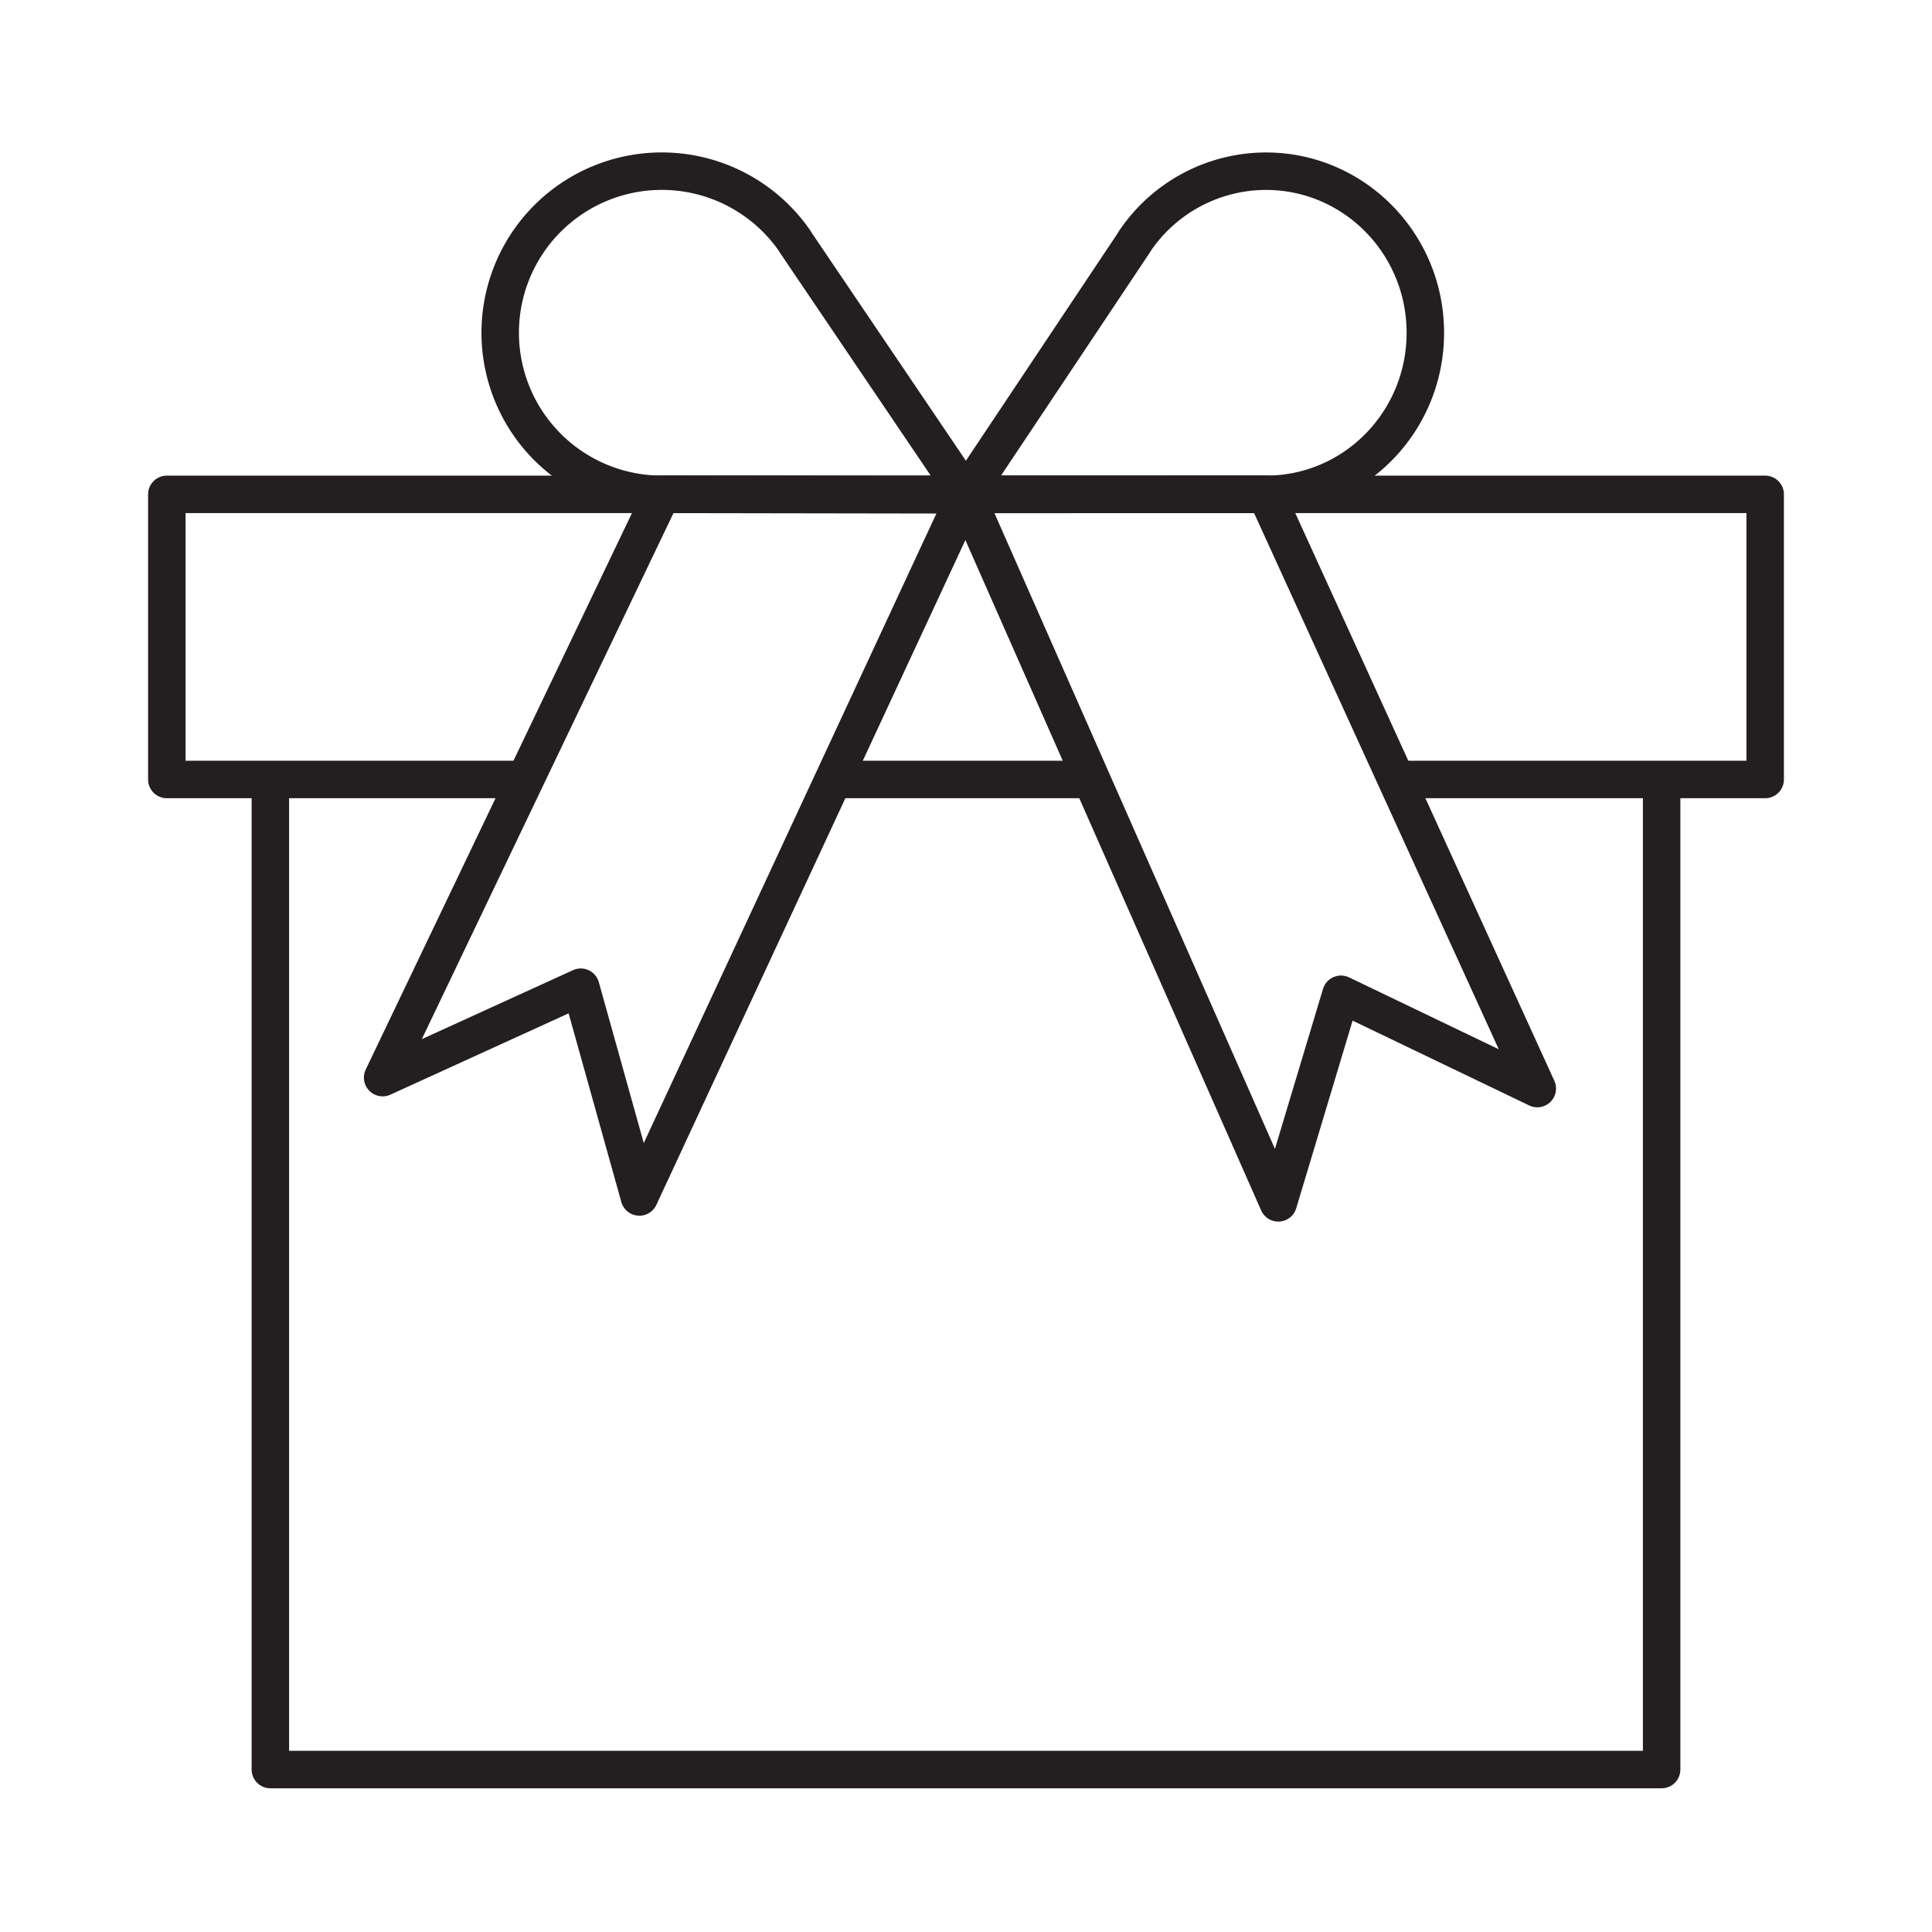 <?xml version="1.0" ?><svg data-name="Layer 1" id="Layer_1" viewBox="0 0 512 512" xmlns="http://www.w3.org/2000/svg"><defs><style>.cls-1{fill:none;stroke:#231f20;stroke-linejoin:round;stroke-width:9.93px;}</style></defs><title/><line class="cls-1" x1="289.26" x2="220.87" y1="206.57" y2="206.57"/><polyline class="cls-1" points="139.2 206.57 44.21 206.57 44.21 131.01 467.79 131.01 467.79 206.57 370.02 206.57"/><polyline class="cls-1" points="440.35 206.57 440.35 468.95 71.65 468.95 71.65 206.57"/><path class="cls-1" d="M210.92,64.36l-0.14-.21,0-.06h0A42.82,42.82,0,1,0,175.35,131H256Z"/><path class="cls-1" d="M300.46,64.36l0.14-.21,0-.06h0a42,42,0,0,1,34.89-18.72c23.33,0,42.24,19.17,42.24,42.82S358.87,131,335.54,131H256Z"/><polygon class="cls-1" points="255.93 131.04 338.76 318.77 355.37 263.49 407.4 288.48 335.54 131.01 255.93 131.04"/><polygon class="cls-1" points="175.35 131.01 101.4 285.58 153.91 261.62 169.44 317.21 255.93 131.14 175.35 131.01"/></svg>